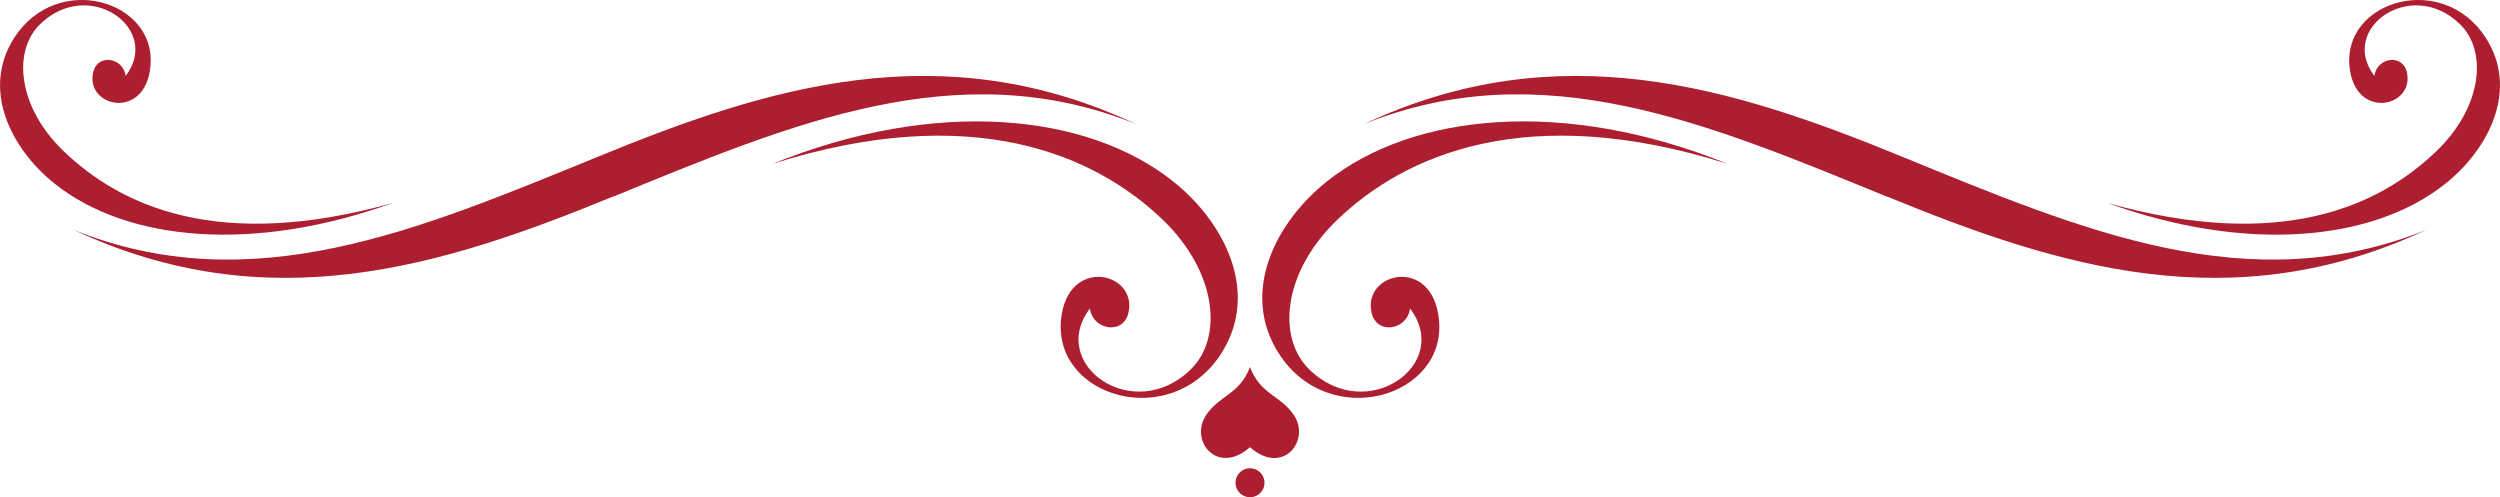 <svg id="レイヤー_1" data-name="レイヤー 1" xmlns="http://www.w3.org/2000/svg" viewBox="0 0 691.36 137.48"><title>kazari2</title><path d="M1111.36,370.73c-2.85,7.58-8.52,7.83-12.14,13.3-4.72,7.09,3.1,16.81,12.14,8.87,9,8,16.87-1.77,12.14-8.87C1119.89,378.61,1114.18,378.31,1111.36,370.73Z" transform="translate(-765.68 -269.23)" style="fill:#ad1e30"/><path d="M1111.36,398.73a4,4,0,1,1-4,4A4,4,0,0,1,1111.36,398.73Z" transform="translate(-765.68 -269.23)" style="fill:#ad1e30"/><path d="M1135.33,330.17c-14.82,14.36-16.59,32.39-7.61,41.2,15.83,15.51,39.7-1.34,27.89-16.83-0.73,6-9.3,7.44-10.65,1.09-2.42-11.18,16.86-15.65,18.65,1.9,2.26,21.52-30.24,31.19-44.23,9.53-10.88-16.88-1-36.31,13.24-47.65,23.7-18.88,65.48-23.24,110.94-4.83C1188.14,297,1154.13,312,1135.33,330.17Z" transform="translate(-765.68 -269.23)" style="fill:#ad1e30"/><path d="M1441.84,320.1c-20.14,16-55.18,19.07-93.38,5.26,47.89,13.45,75.1,1,91.08-14.41,12.59-12.16,14.1-27.52,6.46-35-13.45-13.18-33.73,1.16-23.69,14.28,0.61-5.12,7.88-6.28,9-.91,2.07,9.53-14.33,13.29-15.89-1.63-1.88-18.28,25.74-26.51,37.64-8.07C1462.35,293.94,1454,310.47,1441.84,320.1Z" transform="translate(-765.68 -269.23)" style="fill:#ad1e30"/><path d="M1287.6,323.61v0.05c-49.29-20.15-95.61-40-144.8-20.08,53.84-25.27,101.88-10.34,149.15,9.09v0c49.29,20.14,95.57,40,144.77,20.1C1382.9,358,1334.87,343,1287.6,323.61Z" transform="translate(-765.68 -269.23)" style="fill:#ad1e30"/><path d="M1087.41,330.17c14.79,14.36,16.57,32.39,7.58,41.2-15.84,15.51-39.68-1.34-27.9-16.83,0.76,6,9.32,7.44,10.68,1.09,2.43-11.18-16.85-15.65-18.66,1.9-2.24,21.52,30.27,31.19,44.25,9.53,10.87-16.88,1-36.31-13.24-47.65-23.7-18.88-65.49-23.24-110.93-4.83C1034.56,297,1068.61,312,1087.41,330.17Z" transform="translate(-765.68 -269.23)" style="fill:#ad1e30"/><path d="M780.89,320.1c20.14,16,55.17,19.07,93.38,5.26-47.91,13.45-75.09,1-91.08-14.41-12.58-12.16-14.09-27.52-6.45-35,13.46-13.18,33.73,1.16,23.69,14.28-0.63-5.12-7.88-6.28-9-.91-2.1,9.53,14.32,13.29,15.85-1.63,1.9-18.28-25.72-26.51-37.62-8.07C760.38,293.94,768.73,310.47,780.89,320.1Z" transform="translate(-765.68 -269.23)" style="fill:#ad1e30"/><path d="M935.13,323.61v0.05c49.28-20.15,95.59-40,144.79-20.08-53.84-25.27-101.88-10.34-149.14,9.09v0c-49.31,20.14-95.57,40-144.8,20.1C839.83,358,887.88,343,935.13,323.61Z" transform="translate(-765.68 -269.23)" style="fill:#ad1e30"/></svg>
